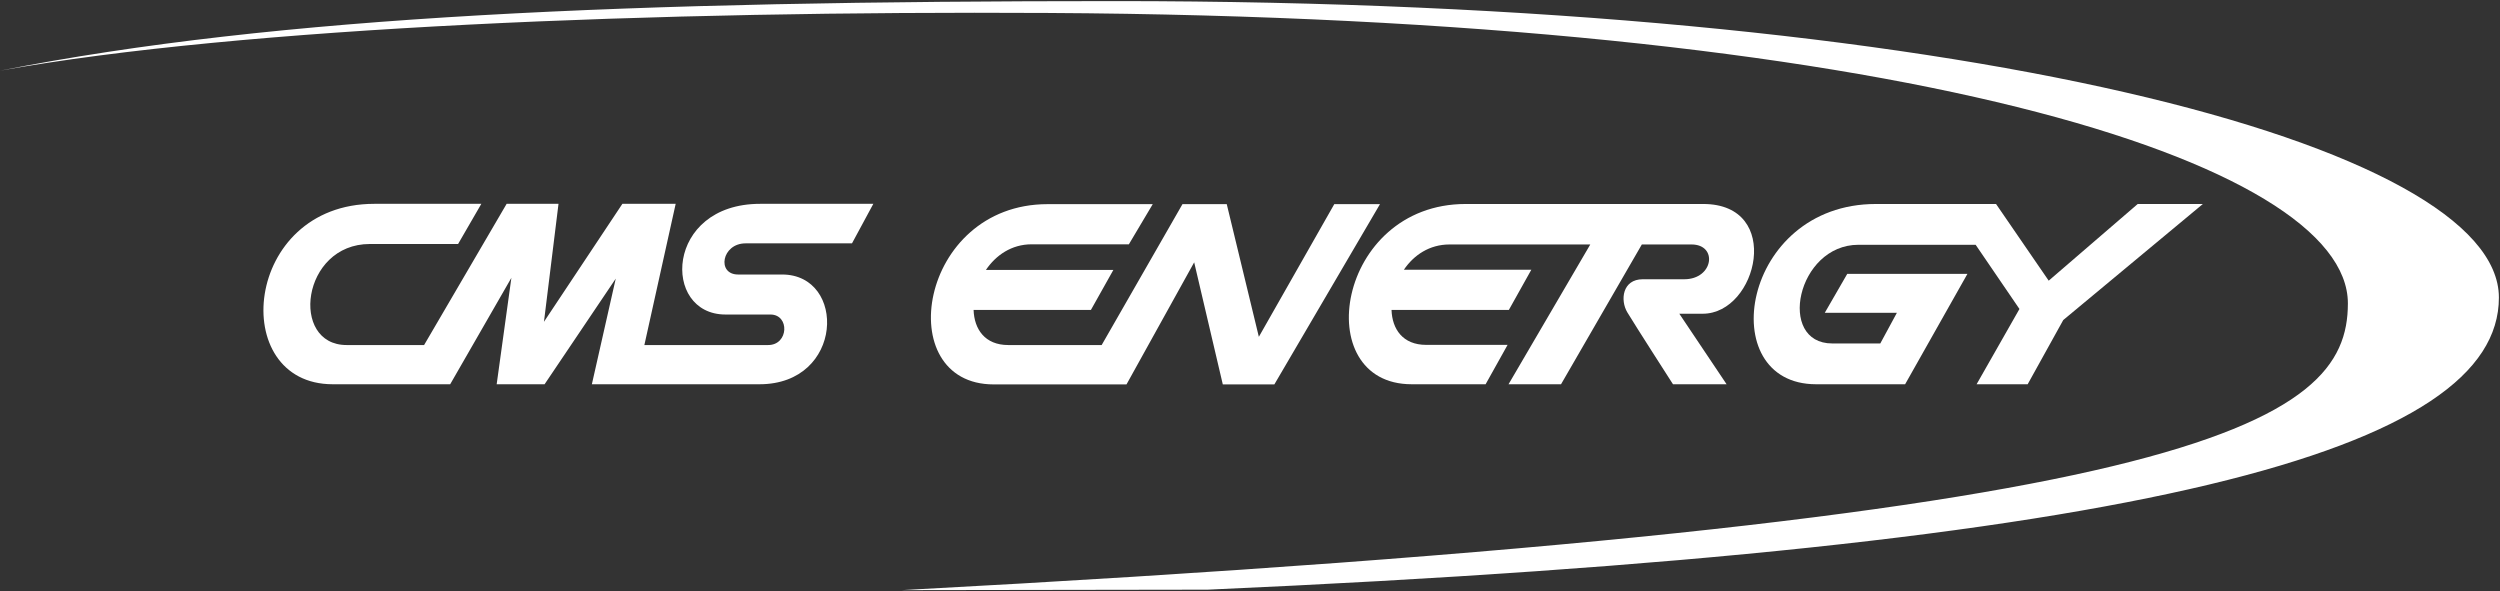 <svg version="1.2" xmlns="http://www.w3.org/2000/svg" viewBox="0 0 1581 374" width="1581" height="374">
	<rect x="0" y="0" width="1581" height="374" fill="#333333" stroke="none"/>
	<title>cms-energy-svg</title>
	<style>
		.s0 { fill: #ffffff } 
	</style>
	<g id="Layer">
		<path id="Layer" fill-rule="evenodd" class="s0" d="m1580.3 188.2c0 95.6-216.9 158.2-816.5 184.7l-193.5 0.3c822.5-43.8 914.5-104.8 914.5-181.3 0-89.3-283.7-180.7-822.1-183.7-246.7-1.4-509 8.9-662.7 36.5 176-34.8 399.4-44 705.4-44 536.9 0 874.9 91.5 874.9 187.5z"/>
		<path id="Layer" fill-rule="evenodd" class="s0" d="m538.8 153.9h-67.3c-15.1 0-18.4 19.7-4.7 19.7h27.8c40.8 0 39.2 69.4-14.3 69.4h-106l15.1-66.8-45 66.8h-30.3l9.3-67.3-38.7 67.3h-74.3c-66.6 0-56.8-114.1 26.3-114.1h67.7l-14.7 25.4h-55.8c-43.3 0-50.7 63.9-14.7 63.9h49l52.2-89.3h32.8l-9.2 74.6 49.6-74.6h33.7l-19.8 89.3h78.3c13 0 13.7-19.3 1.4-19.3h-28.4c-40.5 0-38.3-70 21.9-70h71.6zm333.9-24.8l-66.8 114h-32.6l-18.1-77.2-42.8 77.2h-84c-65.1 0-47.6-114 34.1-114h66.5l-15.1 25.4h-61.5c-12.7 0-22.6 6.9-28.9 16.2h80.6l-14.2 25.3h-74.2c0.4 12.1 7.1 22.2 21.9 22.2h59.1l51.1-89.1h28l20.3 83.9 47.7-83.9z"/>
		<path id="Layer" fill-rule="evenodd" class="s0" d="m916.7 154.6c-12.7 0-22.6 6.7-28.9 16h80.6l-14.2 25.4h-74.2c0.4 12.1 7.1 22.1 21.9 22.1h51.5l-13.9 24.9h-46.8c-65.1 0-47.6-114 34.2-114h150.2c50.7 0 34.4 69.4-0.3 69.4h-14.8l29.9 44.6h-33.9c0 0-24.3-37.8-28.9-45.5-4.6-7.7-3.1-20.9 9.8-20.9h26.2c18.6 0 21.4-22 4.6-22h-31.4l-51.1 88.4h-33.2l51.7-88.4h-89z"/>
		<path id="Layer" fill-rule="evenodd" class="s0" d="m1304.8 202.4l-22.5 40.6h-32.3l27.1-47.6-27.7-40.6h-74.1c-39 0-51.7 62.4-16.6 62.4h30.4l10.5-19.4h-45.6l14.2-24.6h76l-39.4 69.8h-56.3c-65.3 0-47.4-114 37.8-114h76l33.3 48.5 56.3-48.5h41.2z"/>
	</g>
</svg>